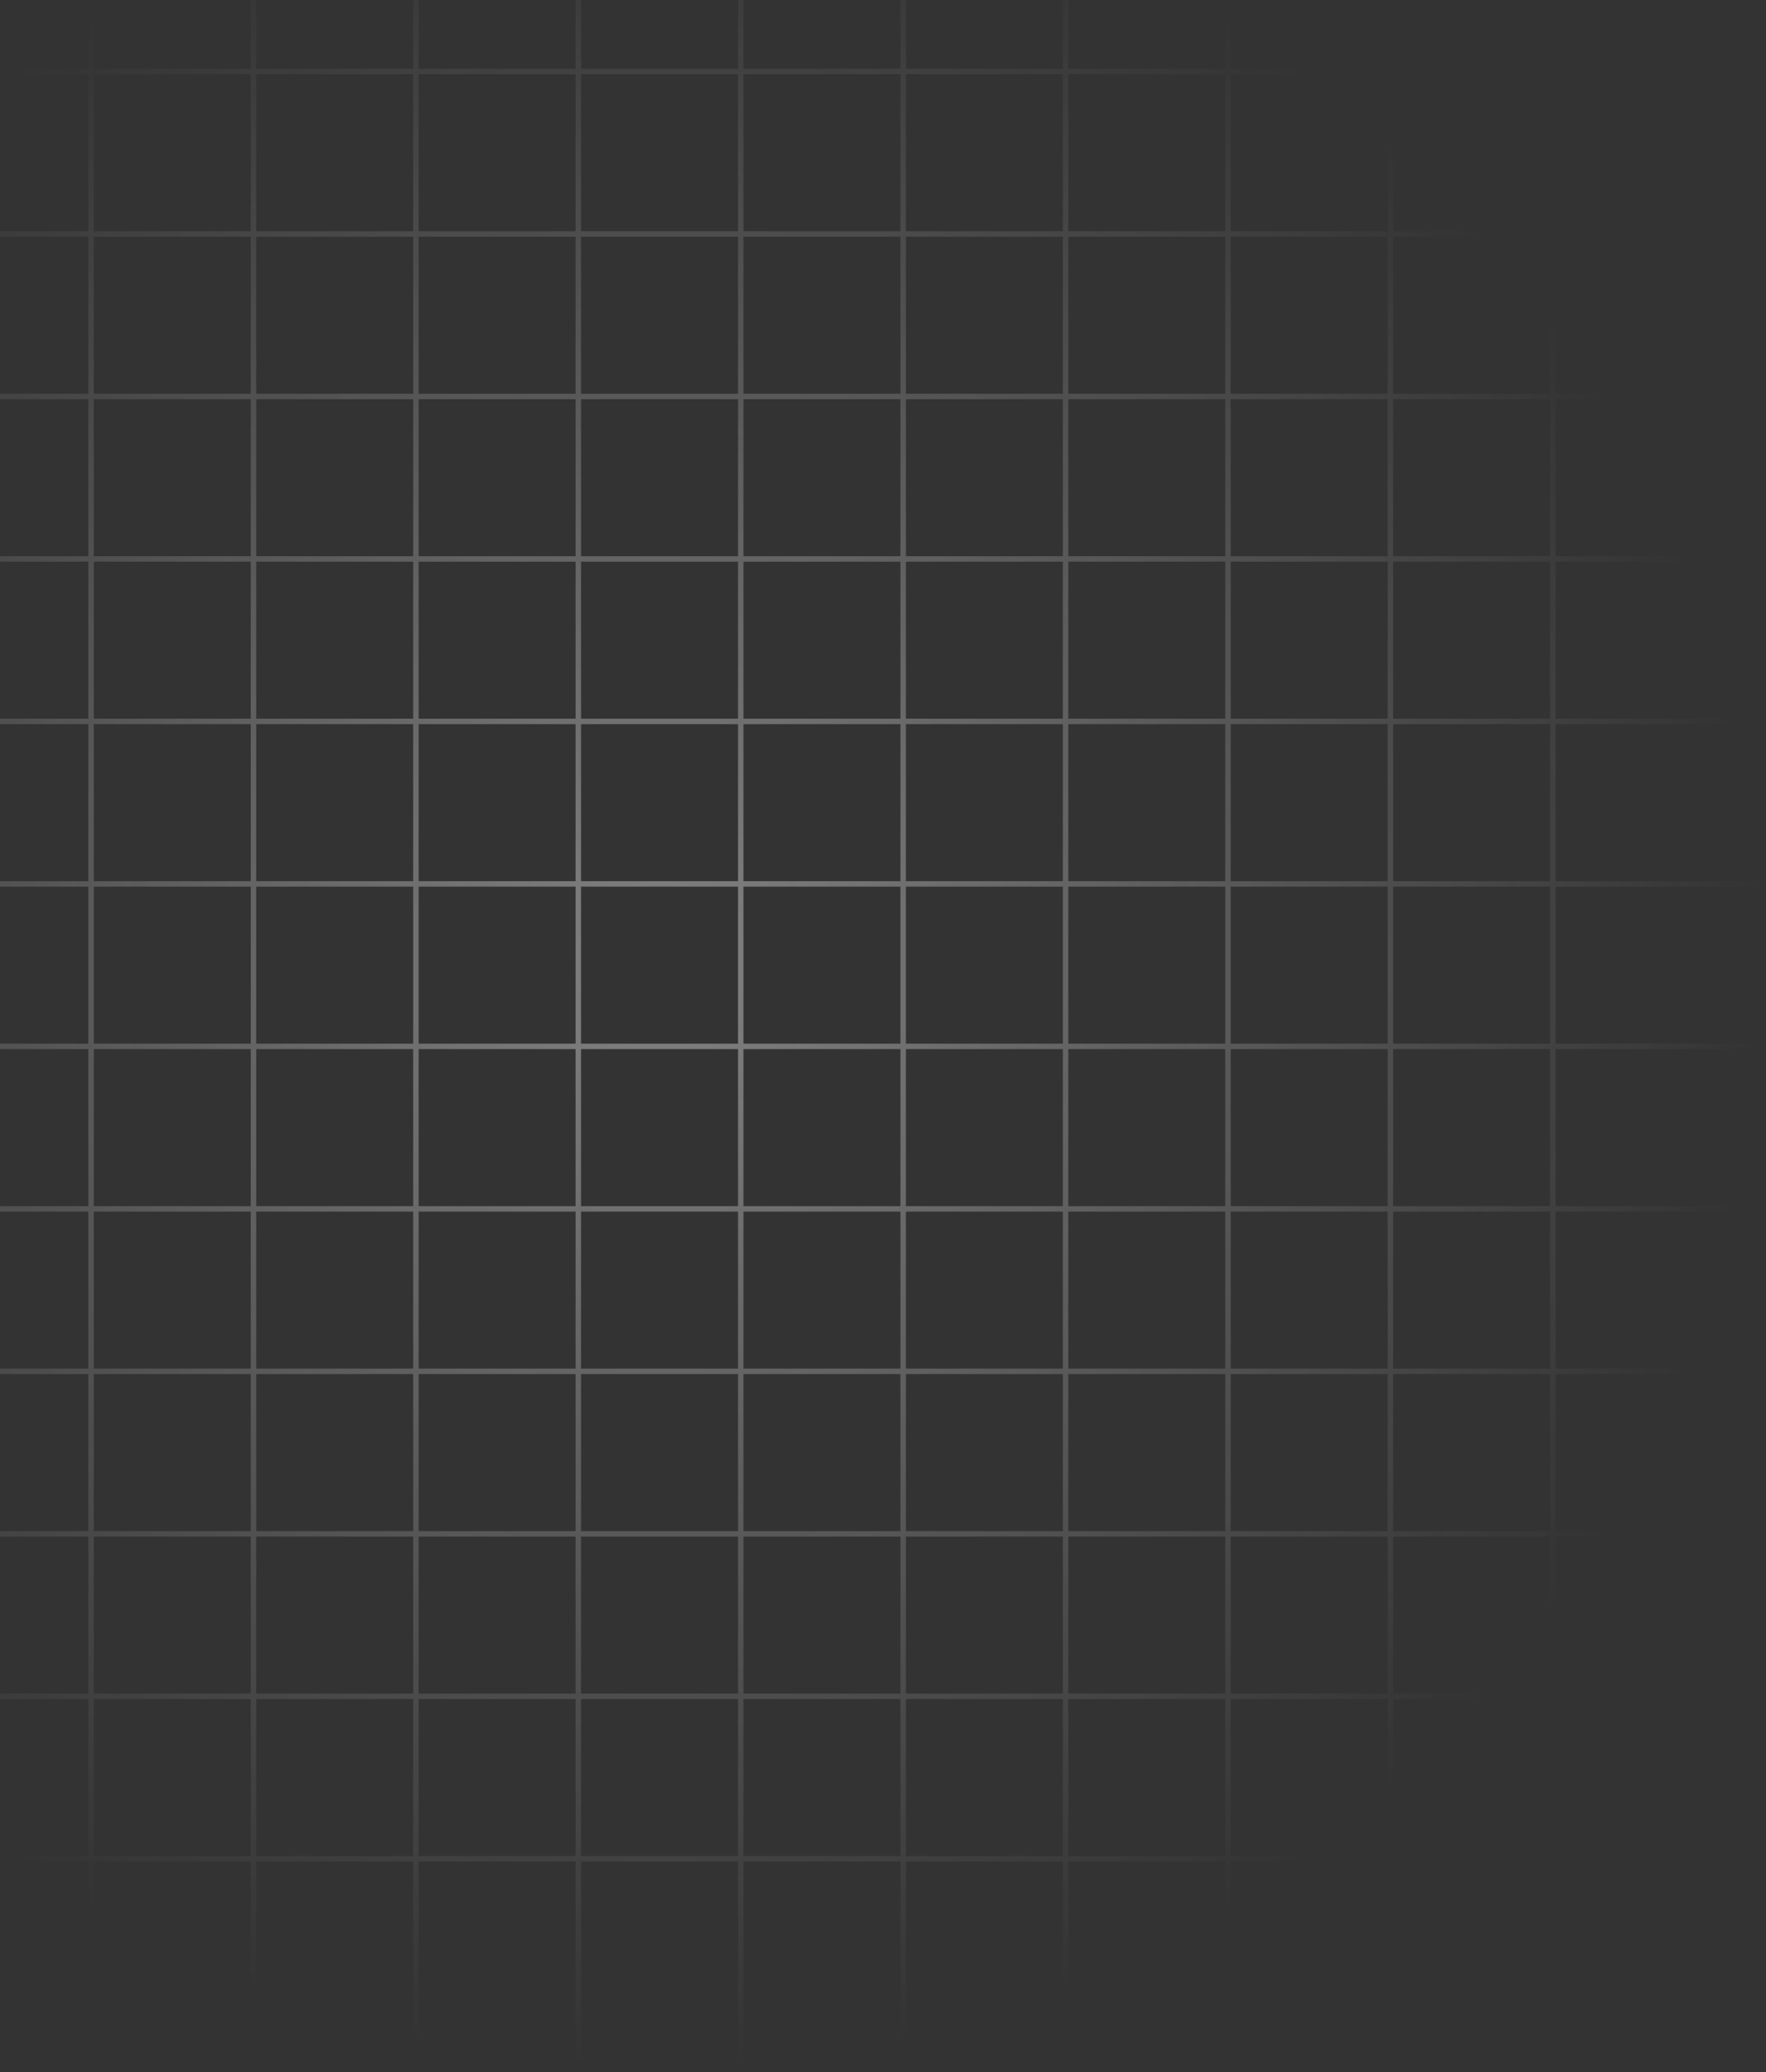 <svg xmlns="http://www.w3.org/2000/svg" width="324" height="380" viewBox="0 0 324 380" fill="none"><rect x="0" y="0" width="324" height="380" fill="#333333" stroke="none"/><path opacity="0.4" d="M-42.89 -26L-42.89 13.11M-42.89 13.11V42.908M-42.89 13.11L-13.092 13.11M-42.89 13.11L-82 13.11M-42.89 42.908V72.706M-42.89 42.908L-13.092 42.908M-42.89 42.908H-82M-42.89 72.706L-42.89 102.505M-42.89 72.706H-13.092M-42.89 72.706L-82 72.706M-42.89 102.505V132.303M-42.89 102.505L-13.092 102.505M-42.89 102.505H-82M-42.89 132.303L-42.89 162.101M-42.89 132.303H-13.092M-42.89 132.303H-82M-42.89 162.101V191.899M-42.89 162.101H-13.092M-42.89 162.101H-82M-42.89 191.899L-42.89 221.697M-42.89 191.899H-13.092M-42.89 191.899H-82M-42.89 221.697V251.495M-42.89 221.697H-13.092M-42.89 221.697H-82M-42.89 251.495L-42.89 281.294M-42.89 251.495H-13.092M-42.89 251.495H-82M-42.89 281.294V311.092M-42.89 281.294H-13.092M-42.89 281.294H-82M-42.89 311.092V340.89M-42.89 311.092H-13.092M-42.89 311.092H-82M-42.89 340.89L-42.89 380M-42.89 340.89H-13.092M-42.89 340.89H-82M-13.092 -26V13.11M-13.092 13.11L-13.092 42.908M-13.092 13.11H16.706M-13.092 42.908V72.706M-13.092 42.908H16.706M-13.092 72.706V102.505M-13.092 72.706H16.706M-13.092 102.505V132.303M-13.092 102.505H16.706M-13.092 132.303V162.101M-13.092 132.303H16.706M-13.092 162.101L-13.092 191.899M-13.092 162.101H16.706M-13.092 191.899V221.697M-13.092 191.899H16.706M-13.092 221.697V251.495M-13.092 221.697H16.706M-13.092 251.495V281.294M-13.092 251.495H16.706M-13.092 281.294V311.092M-13.092 281.294H16.706M-13.092 311.092L-13.092 340.89M-13.092 311.092H16.706M-13.092 340.89V380M-13.092 340.89H16.706M16.706 -26V13.11M16.706 13.11L16.706 42.908M16.706 13.11L46.505 13.11M16.706 42.908V72.706M16.706 42.908L46.505 42.908M16.706 72.706V102.505M16.706 72.706L46.505 72.706M16.706 102.505V132.303M16.706 102.505H46.505M16.706 132.303V162.101M16.706 132.303L46.505 132.303M16.706 162.101L16.706 191.899M16.706 162.101L46.505 162.101M16.706 191.899V221.697M16.706 191.899L46.505 191.899M16.706 221.697V251.495M16.706 221.697L46.505 221.697M16.706 251.495V281.294M16.706 251.495L46.505 251.495M16.706 281.294V311.092M16.706 281.294H46.505M16.706 311.092L16.706 340.89M16.706 311.092H46.505M16.706 340.89V380M16.706 340.89H46.505M46.505 -26V13.11M46.505 13.11V42.908M46.505 13.11L76.303 13.11M46.505 42.908V72.706M46.505 42.908H76.303M46.505 72.706L46.505 102.505M46.505 72.706H76.303M46.505 102.505V132.303M46.505 102.505H76.303M46.505 132.303V162.101M46.505 132.303H76.303M46.505 162.101V191.899M46.505 162.101H76.303M46.505 191.899V221.697M46.505 191.899H76.303M46.505 221.697V251.495M46.505 221.697H76.303M46.505 251.495L46.505 281.294M46.505 251.495H76.303M46.505 281.294V311.092M46.505 281.294H76.303M46.505 311.092V340.89M46.505 311.092H76.303M46.505 340.89V380M46.505 340.89H76.303M76.303 -26V13.11M76.303 13.11V42.908M76.303 13.11H106.101M76.303 42.908V72.706M76.303 42.908H106.101M76.303 72.706V102.505M76.303 72.706L106.101 72.706M76.303 102.505V132.303M76.303 102.505H106.101M76.303 132.303V162.101M76.303 132.303H106.101M76.303 162.101L76.303 191.899M76.303 162.101H106.101M76.303 191.899V221.697M76.303 191.899H106.101M76.303 221.697V251.495M76.303 221.697H106.101M76.303 251.495V281.294M76.303 251.495H106.101M76.303 281.294V311.092M76.303 281.294H106.101M76.303 311.092V340.89M76.303 311.092H106.101M76.303 340.89V380M76.303 340.89H106.101M106.101 -26V13.11M106.101 13.11V42.908M106.101 13.11L135.899 13.11M106.101 42.908V72.706M106.101 42.908L135.899 42.908M106.101 72.706V102.505M106.101 72.706H135.899M106.101 102.505V132.303M106.101 102.505L135.899 102.505M106.101 132.303V162.101M106.101 132.303H135.899M106.101 162.101L106.101 191.899M106.101 162.101H135.899M106.101 191.899V221.697M106.101 191.899H135.899M106.101 221.697V251.495M106.101 221.697H135.899M106.101 251.495V281.294M106.101 251.495H135.899M106.101 281.294V311.092M106.101 281.294L135.899 281.294M106.101 311.092V340.89M106.101 311.092L135.899 311.092M106.101 340.89V380M106.101 340.89L135.899 340.89M135.899 -26V13.11M135.899 13.11V42.908M135.899 13.11H165.697M135.899 42.908V72.706M135.899 42.908H165.697M135.899 72.706V102.505M135.899 72.706L165.697 72.706M135.899 102.505V132.303M135.899 102.505H165.697M135.899 132.303V162.101M135.899 132.303H165.697M135.899 162.101L135.899 191.899M135.899 162.101H165.697M135.899 191.899V221.697M135.899 191.899H165.697M135.899 221.697V251.495M135.899 221.697H165.697M135.899 251.495V281.294M135.899 251.495H165.697M135.899 281.294V311.092M135.899 281.294H165.697M135.899 311.092V340.89M135.899 311.092H165.697M135.899 340.89V380M135.899 340.89H165.697M165.697 -26V13.11M165.697 13.11V42.908M165.697 13.11L195.496 13.11M165.697 42.908V72.706M165.697 42.908H195.496M165.697 72.706V102.505M165.697 72.706H195.496M165.697 102.505V132.303M165.697 102.505H195.496M165.697 132.303V162.101M165.697 132.303H195.496M165.697 162.101L165.697 191.899M165.697 162.101H195.496M165.697 191.899V221.697M165.697 191.899H195.496M165.697 221.697V251.495M165.697 221.697H195.496M165.697 251.495V281.294M165.697 251.495H195.496M165.697 281.294V311.092M165.697 281.294H195.496M165.697 311.092V340.89M165.697 311.092H195.496M165.697 340.89V380M165.697 340.89H195.496M195.496 -26V13.11M195.496 13.11V42.908M195.496 13.11L225.294 13.11M195.496 42.908V72.706M195.496 42.908L225.294 42.908M195.496 72.706V102.505M195.496 72.706L225.294 72.706M195.496 102.505V132.303M195.496 102.505H225.294M195.496 132.303V162.101M195.496 132.303L225.294 132.303M195.496 162.101L195.496 191.899M195.496 162.101L225.294 162.101M195.496 191.899V221.697M195.496 191.899L225.294 191.899M195.496 221.697V251.495M195.496 221.697L225.294 221.697M195.496 251.495V281.294M195.496 251.495L225.294 251.495M195.496 281.294V311.092M195.496 281.294H225.294M195.496 311.092V340.89M195.496 311.092H225.294M195.496 340.89V380M195.496 340.89H225.294M225.294 -26V13.11M225.294 13.11V42.908M225.294 13.11H255.092M225.294 42.908V72.706M225.294 42.908H255.092M225.294 72.706V102.505M225.294 72.706H255.092M225.294 102.505V132.303M225.294 102.505H255.092M225.294 132.303V162.101M225.294 132.303H255.092M225.294 162.101V191.899M225.294 162.101H255.092M225.294 191.899V221.697M225.294 191.899H255.092M225.294 221.697V251.495M225.294 221.697H255.092M225.294 251.495V281.294M225.294 251.495H255.092M225.294 281.294V311.092M225.294 281.294H255.092M225.294 311.092V340.89M225.294 311.092H255.092M225.294 340.89V380M225.294 340.89H255.092M255.092 -26V13.11M255.092 13.11V42.908M255.092 13.11L284.89 13.11M255.092 42.908V72.706M255.092 42.908L284.89 42.908M255.092 72.706V102.505M255.092 72.706H284.89M255.092 102.505V132.303M255.092 102.505L284.89 102.505M255.092 132.303V162.101M255.092 132.303H284.89M255.092 162.101V191.899M255.092 162.101H284.89M255.092 191.899V221.697M255.092 191.899H284.89M255.092 221.697V251.495M255.092 221.697H284.89M255.092 251.495V281.294M255.092 251.495H284.89M255.092 281.294V311.092M255.092 281.294H284.89M255.092 311.092V340.89M255.092 311.092H284.89M255.092 340.89V380M255.092 340.89H284.89M284.89 -26V13.11M284.89 13.11V42.908M284.89 13.11L324 13.11M284.89 42.908V72.706M284.89 42.908H324M284.89 72.706V102.505M284.89 72.706L324 72.706M284.89 102.505V132.303M284.89 102.505H324M284.89 132.303V162.101M284.89 132.303H324M284.89 162.101V191.899M284.89 162.101H324M284.89 191.899V221.697M284.89 191.899H324M284.89 221.697V251.495M284.89 221.697H324M284.89 251.495V281.294M284.89 251.495H324M284.89 281.294V311.092M284.89 281.294H324M284.89 311.092V340.89M284.89 311.092H324M284.89 340.89V380M284.89 340.89H324" stroke="url(#paint0_radial_32_219)"></path><defs><radialGradient id="paint0_radial_32_219" cx="0" cy="0" r="1" gradientUnits="userSpaceOnUse" gradientTransform="translate(121 177) rotate(90) scale(203)"><stop stop-color="#F8F8F8"></stop><stop offset="1" stop-color="#F8F8F8" stop-opacity="0"></stop></radialGradient></defs></svg>